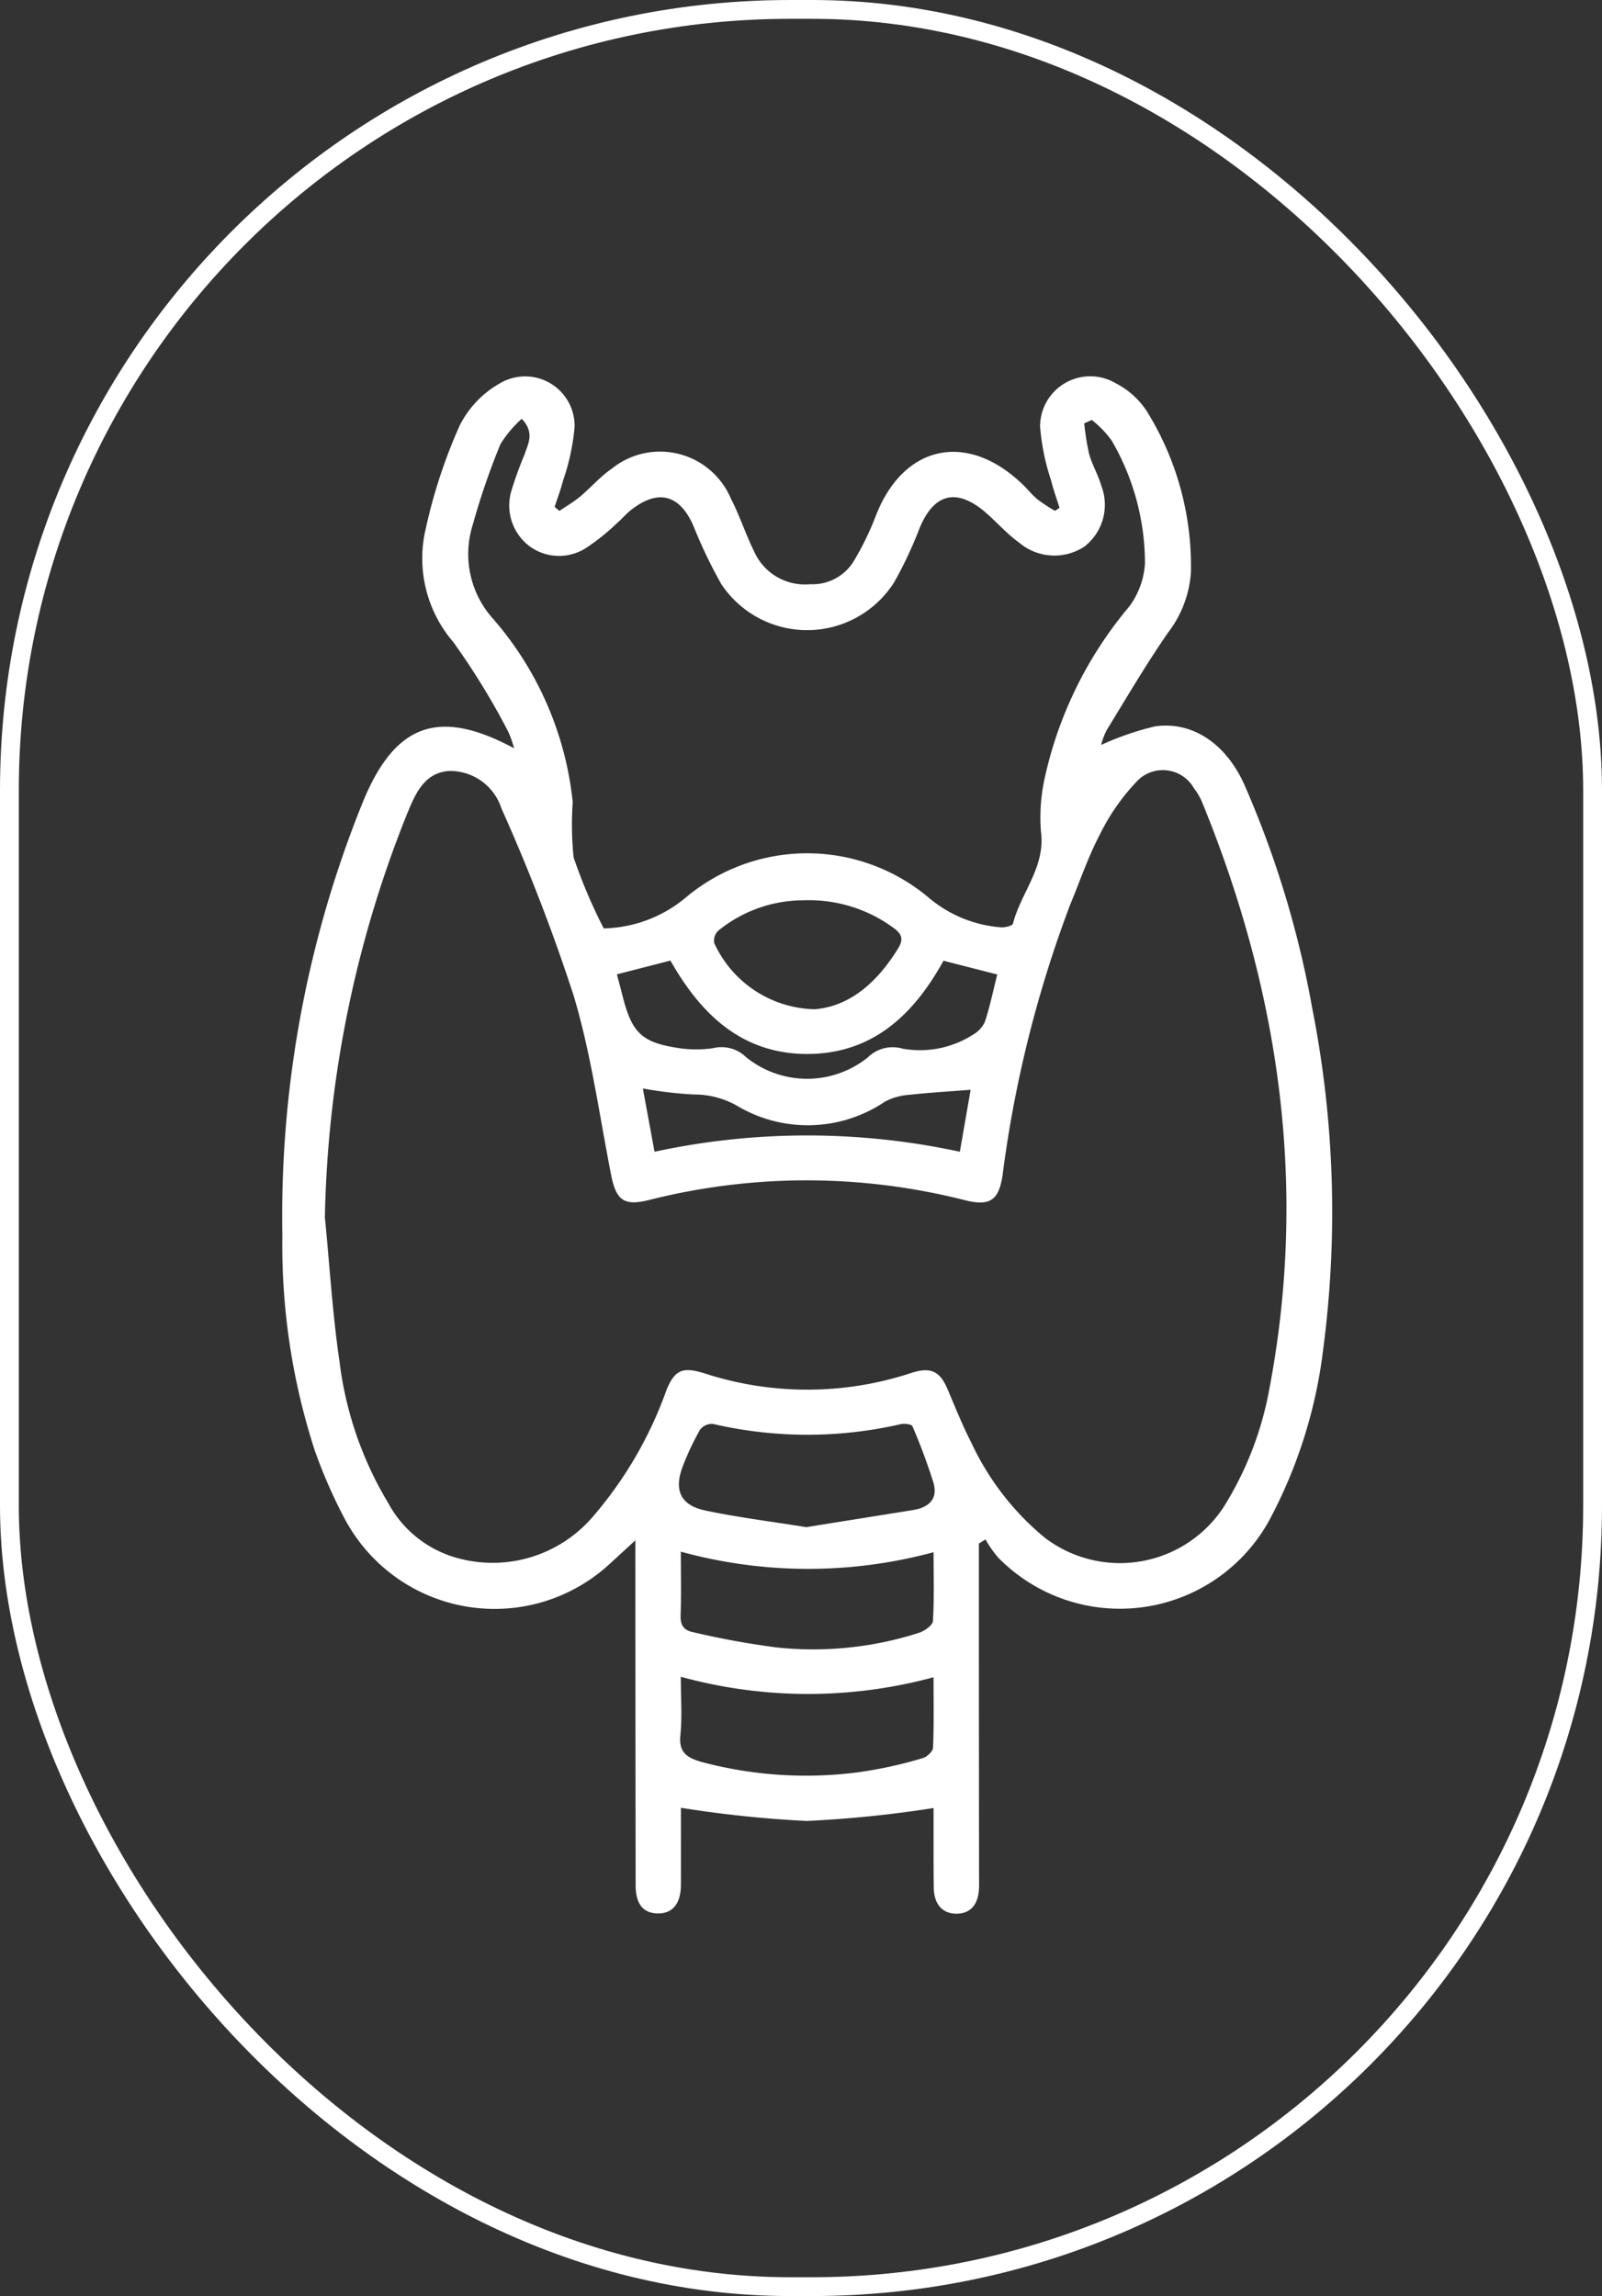 <svg xmlns="http://www.w3.org/2000/svg" width="85.146" height="122" viewBox="0 0 85.146 122"><rect x="0" y="0" width="85.146" height="122" fill="#333333" stroke="none"/><g transform="translate(-491 -3125)"><g transform="translate(491 3125)" fill="none" stroke="#fff" stroke-width="1"><rect width="85.146" height="122" rx="42" stroke="none"/><rect x="0.5" y="0.5" width="84.146" height="121" rx="41.5" fill="none"/></g><path d="M578.2,110.119c-.152-.488-.332-.968-.45-1.464a11.874,11.874,0,0,1-.582-2.857,2.667,2.667,0,0,1,4.037-2.284A4.3,4.3,0,0,1,582.846,105a15.6,15.6,0,0,1,2.34,8.547,5.926,5.926,0,0,1-1.223,3.218c-1.159,1.671-2.187,3.432-3.252,5.166a3.966,3.966,0,0,0-.3.793,15.482,15.482,0,0,1,2.868-.988c2.02-.287,3.8.952,4.769,3.149a52.676,52.676,0,0,1,3.587,11.839,55.84,55.84,0,0,1,.587,18.059,25.79,25.79,0,0,1-2.906,9.2,9.057,9.057,0,0,1-14.389,1.905,6.434,6.434,0,0,1-.662-.949l-.35.216q0,.467,0,.935,0,8.222.009,16.444c0,.3.007.6,0,.9-.029.9-.446,1.384-1.191,1.39s-1.2-.493-1.215-1.37c-.018-1.138-.01-2.276-.012-3.415,0-.3,0-.595,0-.829a62.34,62.34,0,0,1-6.735.687,61.233,61.233,0,0,1-6.693-.7c0,1.284.006,2.688,0,4.093-.006,1.012-.447,1.539-1.247,1.52-.766-.018-1.158-.506-1.159-1.5q-.013-8.581-.014-17.162c0-.317,0-.634,0-1.163-.546.5-.932.858-1.32,1.212a9.021,9.021,0,0,1-14.136-2.368,26.936,26.936,0,0,1-1.583-3.614,35.277,35.277,0,0,1-1.723-11.41,58.574,58.574,0,0,1,4.287-23.071c1.706-4.142,4.025-4.984,8.027-2.835a5.293,5.293,0,0,0-.32-.9,38.276,38.276,0,0,0-2.908-4.739,6.825,6.825,0,0,1-1.459-6.059,28.221,28.221,0,0,1,1.791-5.437,5.3,5.3,0,0,1,2.106-2.233,2.629,2.629,0,0,1,4.007,2.29,11.831,11.831,0,0,1-.612,2.854c-.118.474-.3.932-.448,1.4l.252.213c.366-.249.754-.471,1.092-.753.577-.481,1.074-1.067,1.69-1.489a4.086,4.086,0,0,1,6.329,1.578c.466.9.779,1.882,1.229,2.794a2.952,2.952,0,0,0,2.99,1.765,2.567,2.567,0,0,0,2.295-1.193,15.018,15.018,0,0,0,1.182-2.413c1.452-3.782,4.822-4.544,7.779-1.732.284.27.527.583.828.831a9.477,9.477,0,0,0,.925.609l.245-.161M539.163,147.9c.248,2.529.4,5.072.77,7.584A19.023,19.023,0,0,0,542.519,163a5.964,5.964,0,0,0,3.727,2.94,7.012,7.012,0,0,0,7.089-2.138,21.143,21.143,0,0,0,3.975-6.8c.454-1.109.893-1.241,2.04-.882a17.653,17.653,0,0,0,10.968-.026c1-.326,1.513-.126,1.925.843s.8,1.943,1.277,2.874a14.468,14.468,0,0,0,3.882,5.023,6.587,6.587,0,0,0,9.525-1.621,17.778,17.778,0,0,0,2.355-5.9c2.151-10.879.665-21.375-3.512-31.571a3.15,3.15,0,0,0-.411-.695,1.9,1.9,0,0,0-3.045-.392,11.407,11.407,0,0,0-1.976,2.842c-.623,1.187-1.053,2.473-1.571,3.714a63.463,63.463,0,0,0-3.6,14.43c-.212,1.3-.691,1.6-2,1.271a34.108,34.108,0,0,0-16.789-.007c-1.295.32-1.732.04-2-1.29-.633-3.2-1.068-6.459-2-9.57a99.066,99.066,0,0,0-3.838-9.946,2.869,2.869,0,0,0-2.777-1.993c-1.346.089-1.809,1.242-2.254,2.316a60.516,60.516,0,0,0-4.355,21.479m40.76-42.444-.4.178a13.629,13.629,0,0,0,.264,1.641c.16.572.482,1.1.642,1.671a2.808,2.808,0,0,1-.907,3.244,2.9,2.9,0,0,1-3.471-.229c-.632-.451-1.152-1.053-1.742-1.566-1.563-1.361-2.783-1.05-3.552.848a21.544,21.544,0,0,1-1.338,2.84,5.477,5.477,0,0,1-9.189.087,25.473,25.473,0,0,1-1.471-3.072c-.732-1.691-1.892-2-3.349-.838-.258.206-.471.466-.723.68a11.291,11.291,0,0,1-1.535,1.244,2.65,2.65,0,0,1-3.074.006,2.708,2.708,0,0,1-1-2.973,20.228,20.228,0,0,1,.7-1.934c.186-.565.55-1.152-.151-1.89a6.009,6.009,0,0,0-1.137,1.36A38.207,38.207,0,0,0,547,111.077a5.137,5.137,0,0,0,1.086,4.933,17.589,17.589,0,0,1,4.242,9.753,17.035,17.035,0,0,0,.048,2.938,28.215,28.215,0,0,0,1.6,3.771,7.031,7.031,0,0,0,4.369-1.648,10.029,10.029,0,0,1,12.91.02,6.755,6.755,0,0,0,3.8,1.568c.222.026.642-.076.672-.193.42-1.651,1.742-3.008,1.486-4.9a9.714,9.714,0,0,1,.225-2.942,21.169,21.169,0,0,1,4.477-9.018,4.3,4.3,0,0,0,.828-2.281,13.011,13.011,0,0,0-1.762-6.516,5.328,5.328,0,0,0-1.058-1.1m-15.161,58.822c1.846-.3,3.749-.6,5.652-.907.845-.137,1.343-.592,1.082-1.466a31.013,31.013,0,0,0-1.113-2.988c-.044-.107-.424-.154-.622-.11a22.141,22.141,0,0,1-9.974-.012.806.806,0,0,0-.689.3,14.327,14.327,0,0,0-.919,1.95c-.489,1.267-.122,2.074,1.2,2.352,1.737.364,3.505.584,5.38.885m-6.686,7.952c0,1.078.078,2.1-.023,3.1-.091.894.326,1.184,1.086,1.411a21.47,21.47,0,0,0,8.352.561,22.741,22.741,0,0,0,3.436-.752c.227-.059.546-.358.555-.557.051-1.234.026-2.471.026-3.741a25.519,25.519,0,0,1-13.431-.026m0-6.651c0,1.168.028,2.274-.012,3.377-.019.51.153.8.646.9a44.172,44.172,0,0,0,4.44.813,18.371,18.371,0,0,0,7.609-.784c.287-.1.7-.394.716-.619.071-1.2.034-2.413.034-3.655a25.526,25.526,0,0,1-13.431-.028m13.959-31.4c-1.587,2.878-3.781,4.95-7.241,4.955-3.5,0-5.678-2.147-7.273-4.963l-2.844.731c.111.423.211.8.307,1.175.5,1.967,1.036,2.47,3.09,2.76a6.264,6.264,0,0,0,1.71-.011,1.868,1.868,0,0,1,1.747.467,5.15,5.15,0,0,0,6.492.014,1.868,1.868,0,0,1,1.83-.457,5.228,5.228,0,0,0,3.737-.735,1.493,1.493,0,0,0,.646-.695c.268-.815.441-1.66.656-2.51l-2.857-.731m-6.854,2.579c1.881-.151,3.329-1.43,4.439-3.229.308-.5.2-.774-.248-1.1a7.6,7.6,0,0,0-4.784-1.461,7.184,7.184,0,0,0-4.537,1.626.731.731,0,0,0-.2.65,6.011,6.011,0,0,0,5.326,3.513m8.3,4.279c-1.175.093-2.252.153-3.322.274a3.124,3.124,0,0,0-1.242.363,7.333,7.333,0,0,1-7.814.234,4.621,4.621,0,0,0-2.365-.621,21.79,21.79,0,0,1-2.678-.319l.62,3.362a38.453,38.453,0,0,1,16.228,0l.573-3.294" transform="translate(-30.888 3041.859)" fill="#fff"/></g></svg>